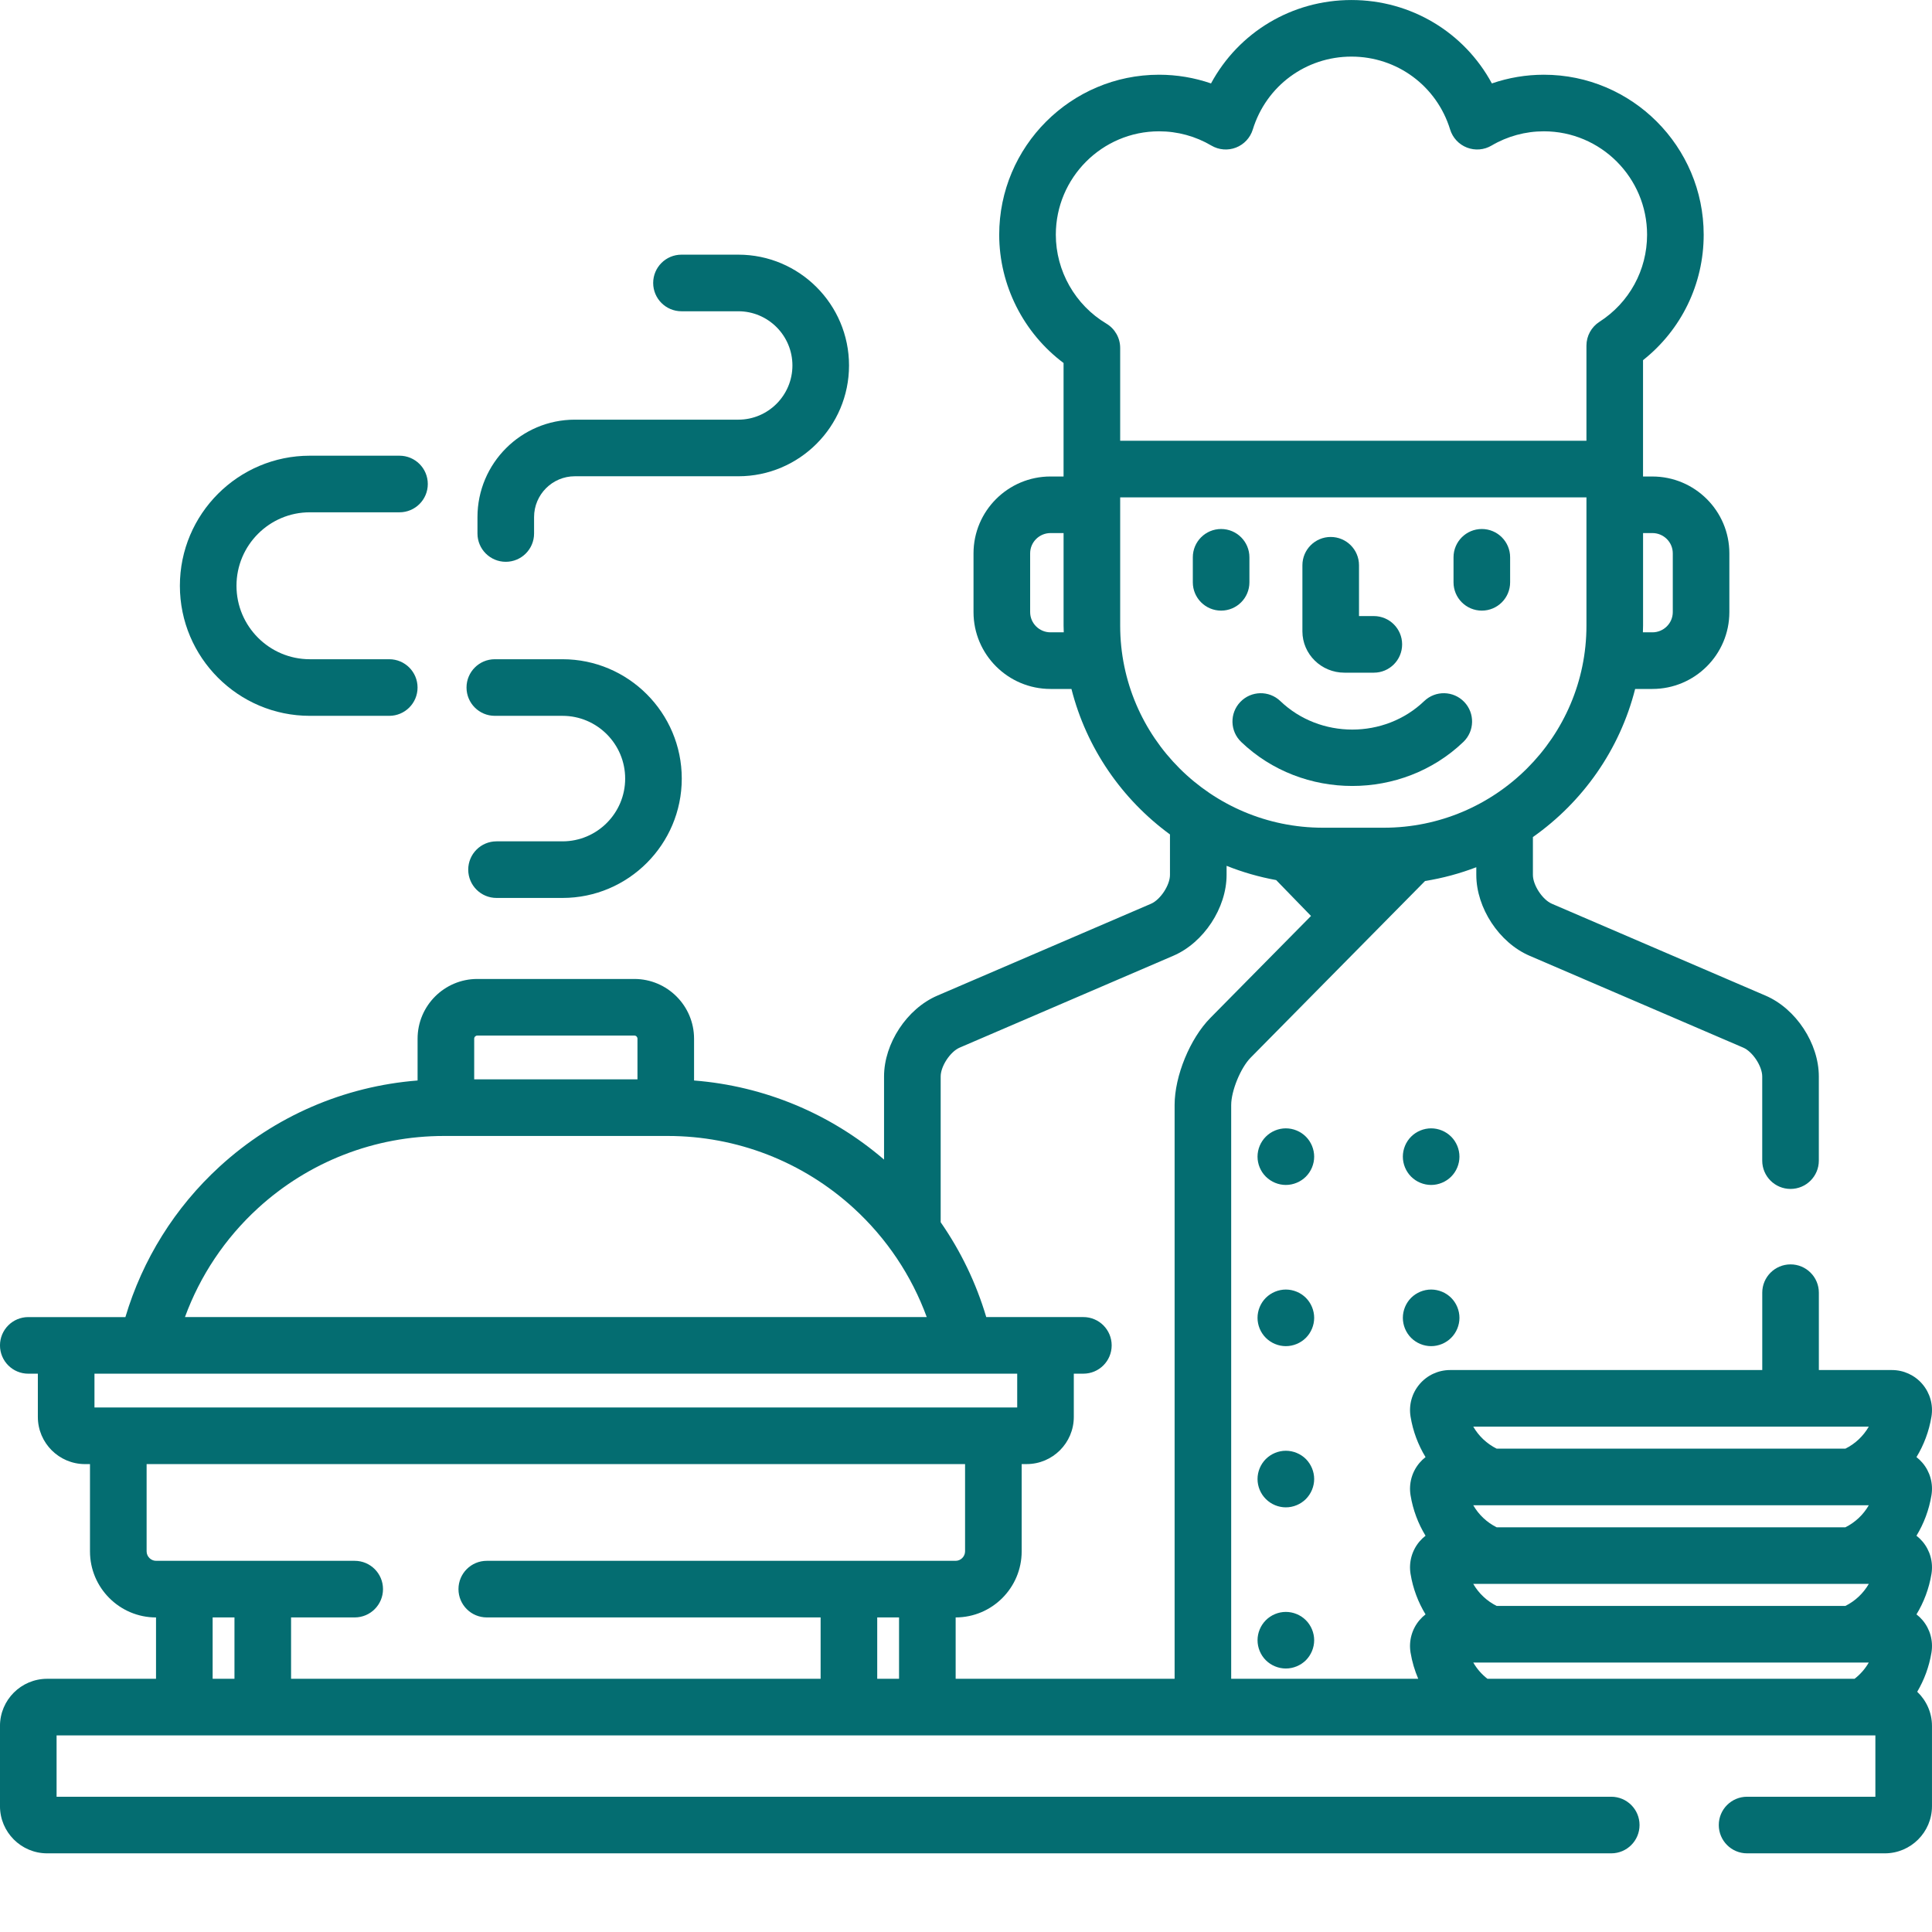<?xml version="1.0"?>
<svg xmlns="http://www.w3.org/2000/svg" xmlns:xlink="http://www.w3.org/1999/xlink" xmlns:svgjs="http://svgjs.com/svgjs" version="1.1" width="512" height="512" x="0" y="0" viewBox="0 0 512 512" style="enable-background:new 0 0 512 512" xml:space="preserve"><g><path xmlns="http://www.w3.org/2000/svg" d="m356.285 178.266h7.793c4.145 0 7.5-3.355 7.5-7.5 0-4.141-3.355-7.5-7.5-7.5h-3.926v-13.465c0-4.145-3.355-7.5-7.5-7.5-4.141 0-7.5 3.355-7.5 7.5v17.508c0 6.043 4.996 10.957 11.133 10.957zm0 0" fill="#046d71" data-original="#000000" style=""/><path xmlns="http://www.w3.org/2000/svg" d="m323.609 161.82c4.141 0 7.5-3.355 7.5-7.5v-6.629c0-4.141-3.359-7.5-7.5-7.5-4.145 0-7.5 3.359-7.5 7.5v6.629c0 4.145 3.355 7.5 7.5 7.5zm0 0" fill="#046d71" data-original="#000000" style=""/><path xmlns="http://www.w3.org/2000/svg" d="m392.699 161.82c4.141 0 7.5-3.355 7.5-7.5v-6.629c0-4.141-3.359-7.5-7.5-7.5-4.145 0-7.5 3.359-7.5 7.5v6.629c0 4.145 3.355 7.5 7.5 7.5zm0 0" fill="#046d71" data-original="#000000" style=""/><path xmlns="http://www.w3.org/2000/svg" d="m328.926 196.621c8.117 7.777 18.777 11.668 29.441 11.668 10.66 0 21.324-3.891 29.438-11.668 2.992-2.867 3.094-7.613.227-10.605-2.867-2.988-7.613-3.09-10.602-.223-10.512 10.07-27.613 10.07-38.129 0-2.988-2.867-7.738-2.766-10.602.227-2.867 2.988-2.766 7.738.227 10.602zm0 0" fill="#046d71" data-original="#000000" style=""/><path xmlns="http://www.w3.org/2000/svg" d="m346.07 301.223c-1.398-1.398-3.332-2.199-5.312-2.199-1.969 0-3.898.801-5.297 2.199-1.402 1.398-2.203 3.332-2.203 5.301 0 1.98.801 3.91 2.203 5.301 1.398 1.398 3.328 2.199 5.297 2.199 1.98 0 3.91-.801 5.312-2.199 1.391-1.391 2.199-3.32 2.199-5.301 0-1.969-.809-3.91-2.199-5.301zm0 0" fill="#046d71" data-original="#000000" style=""/><path xmlns="http://www.w3.org/2000/svg" d="m384.57 301.223c-1.398-1.398-3.332-2.199-5.301-2.199-1.98 0-3.91.801-5.309 2.199-1.395 1.391-2.191 3.332-2.191 5.301s.801 3.91 2.191 5.301c1.398 1.398 3.328 2.199 5.309 2.199 1.969 0 3.898-.801 5.301-2.199 1.398-1.391 2.199-3.332 2.199-5.301s-.801-3.902-2.199-5.301zm0 0" fill="#046d71" data-original="#000000" style=""/><path xmlns="http://www.w3.org/2000/svg" d="m346.07 343.934c-1.398-1.391-3.332-2.191-5.312-2.191-1.969 0-3.898.801-5.297 2.191-1.402 1.398-2.203 3.34-2.203 5.309 0 1.973.801 3.902 2.203 5.301 1.398 1.398 3.328 2.199 5.297 2.199 1.98 0 3.91-.801 5.312-2.199 1.391-1.391 2.199-3.328 2.199-5.301 0-1.98-.809-3.91-2.199-5.309zm0 0" fill="#046d71" data-original="#000000" style=""/><path xmlns="http://www.w3.org/2000/svg" d="m379.27 341.742c-1.98 0-3.91.801-5.309 2.191-1.391 1.398-2.191 3.328-2.191 5.309 0 1.973.801 3.902 2.191 5.301 1.398 1.398 3.328 2.199 5.309 2.199 1.973 0 3.902-.801 5.301-2.199 1.398-1.398 2.199-3.328 2.199-5.301 0-1.969-.801-3.91-2.199-5.309-1.398-1.391-3.332-2.191-5.301-2.191zm0 0" fill="#046d71" data-original="#000000" style=""/><path xmlns="http://www.w3.org/2000/svg" d="m346.07 386.652c-1.398-1.391-3.332-2.188-5.312-2.188-1.969 0-3.898.797-5.297 2.188-1.402 1.402-2.203 3.332-2.203 5.312 0 1.969.801 3.898 2.203 5.297 1.398 1.402 3.328 2.203 5.297 2.203 1.98 0 3.91-.801 5.312-2.203 1.391-1.398 2.199-3.328 2.199-5.297 0-1.98-.809-3.91-2.199-5.312zm0 0" fill="#046d71" data-original="#000000" style=""/><path xmlns="http://www.w3.org/2000/svg" d="m340.762 427.172c-1.973 0-3.902.801-5.301 2.199-1.402 1.402-2.199 3.332-2.199 5.301 0 1.98.797 3.91 2.199 5.312 1.398 1.387 3.328 2.188 5.301 2.188 1.977 0 3.91-.801 5.309-2.188 1.391-1.402 2.199-3.332 2.199-5.312 0-1.969-.809-3.91-2.199-5.301-1.398-1.398-3.332-2.199-5.309-2.199zm0 0" fill="#046d71" data-original="#000000" style=""/><path xmlns="http://www.w3.org/2000/svg" d="m508.086 448.328c1.844-3.125 3.156-6.625 3.773-10.402.504-3.086-.367-6.215-2.383-8.586-.48-.566-1.016-1.07-1.59-1.516 1.949-3.207 3.332-6.82 3.973-10.738.504-3.082-.367-6.215-2.383-8.582-.48-.566-1.016-1.07-1.59-1.52 1.949-3.207 3.332-6.82 3.973-10.738.504-3.082-.367-6.215-2.383-8.582-.48-.566-1.016-1.07-1.59-1.516 1.949-3.207 3.332-6.824 3.973-10.738.504-3.082-.367-6.215-2.383-8.586-2.02-2.383-4.973-3.75-8.098-3.75h-19.359v-20.5c0-4.145-3.359-7.5-7.5-7.5-4.145 0-7.5 3.355-7.5 7.5v20.5h-82.719c-3.125 0-6.078 1.367-8.094 3.742-2.023 2.379-2.895 5.508-2.391 8.598.641 3.914 2.023 7.527 3.973 10.734-.574.445-1.105.945-1.582 1.508-2.023 2.375-2.895 5.508-2.391 8.598.641 3.914 2.023 7.527 3.973 10.73-.574.445-1.105.945-1.582 1.508-2.023 2.379-2.895 5.512-2.391 8.598.641 3.914 2.023 7.527 3.973 10.734-.574.445-1.105.945-1.582 1.508-2.023 2.379-2.895 5.508-2.391 8.598.402 2.445 1.102 4.77 2.035 6.961h-49.566v-152.039c0-3.773 2.504-9.875 5.152-12.559l46.223-46.82c4.703-.758 9.246-1.992 13.582-3.652v2.035c0 8.758 6.062 17.965 14.102 21.422l56.648 24.355c2.488 1.07 5.023 4.926 5.023 7.641v22.301c0 4.141 3.359 7.5 7.5 7.5 4.145 0 7.5-3.359 7.5-7.5v-22.301c0-8.754-6.062-17.965-14.098-21.418l-56.648-24.355c-2.488-1.07-5.027-4.926-5.027-7.641v-10.035c13.223-9.312 23.02-23.152 27.094-39.25h4.57c11.25 0 20.398-9.133 20.398-20.363v-15.574c0-11.23-9.148-20.363-20.398-20.363h-2.48v-30.832c10.137-8.012 16.074-20.156 16.074-33.242 0-23.383-19.004-42.402-42.359-42.402-4.707 0-9.359.785-13.773 2.305-7.293-13.492-21.379-22.102-37.215-22.102-15.84 0-29.926 8.609-37.215 22.102-4.41-1.52-9.066-2.305-13.773-2.305-23.355 0-42.359 19.02-42.359 42.402 0 13.387 6.438 26.047 17.055 33.996v30.074h-3.465c-11.246 0-20.398 9.137-20.398 20.367v15.574c0 11.23 9.152 20.363 20.398 20.363h5.555c3.973 15.695 13.387 29.25 26.109 38.555v10.727c0 2.715-2.535 6.57-5.023 7.641l-56.648 24.359c-8.039 3.453-14.102 12.664-14.102 21.418v22.023c-14.191-12.199-31.773-19.496-50.348-20.961v-11.07c0-8.73-7.098-15.836-15.824-15.836h-41.621c-8.727 0-15.824 7.105-15.824 15.836v11.07c-19.48 1.535-37.883 9.473-52.414 22.766-11.926 10.902-20.492 24.715-25.016 39.934h-25.738c-4.145 0-7.5 3.359-7.5 7.5 0 4.145 3.355 7.5 7.5 7.5h2.535v11.461c0 6.895 5.609 12.5 12.5 12.5h1.316v23.137c0 9.648 7.852 17.5 17.5 17.5v16.258h-28.852c-6.895 0-12.5 5.605-12.5 12.5v21.258c0 6.891 5.605 12.5 12.5 12.5h414.5c4.145 0 7.5-3.359 7.5-7.5 0-4.145-3.355-7.5-7.5-7.5h-412v-16.258h482v16.258h-34c-4.145 0-7.5 3.355-7.5 7.5 0 4.141 3.355 7.5 7.5 7.5h36.5c6.895 0 12.5-5.609 12.5-12.5v-21.258c0-3.566-1.512-6.781-3.914-9.062zm-70.18-307.059c2.98 0 5.398 2.406 5.398 5.367v15.574c0 2.957-2.422 5.363-5.398 5.363h-2.523c.016-.594.047-1.184.047-1.781v-24.523zm-159.508 26.305c-2.977 0-5.398-2.406-5.398-5.363v-15.574c0-2.957 2.422-5.367 5.398-5.367h3.461v24.523c0 .598.031 1.188.047 1.781zm14.801-81.812c-8.262-4.926-13.395-13.953-13.395-23.562 0-15.109 12.273-27.402 27.359-27.402 4.879 0 9.672 1.305 13.859 3.777 1.98 1.168 4.383 1.363 6.523.535 2.141-.832 3.781-2.594 4.457-4.789 3.555-11.555 14.062-19.32 26.148-19.32 12.086 0 22.594 7.766 26.148 19.32.676 2.195 2.316 3.957 4.461 4.789 2.141.828 4.543.633 6.52-.535 4.191-2.473 8.98-3.777 13.859-3.777 15.086 0 27.355 12.293 27.355 27.402 0 9.379-4.719 18.008-12.621 23.082-2.148 1.379-3.449 3.758-3.449 6.312v25.211h-123.566v-24.602c0-2.641-1.387-5.086-3.66-6.441zm3.66 80.031v-33.988h123.566v33.988c0 29.531-24.094 53.562-53.711 53.562h-16.141c-29.617-.004-53.715-24.031-53.715-53.562zm-171.191 109.473c0-.461.371-.832.824-.832h41.621c.457 0 .824.375.824.832v10.777h-43.27zm-57.293 44.902c13.488-12.332 30.984-19.125 49.266-19.125h59.328c18.277 0 35.773 6.793 49.262 19.125 8.77 8.02 15.363 17.93 19.363 28.867h-196.578c4-10.938 10.594-20.848 19.359-28.867zm-43.34 52.828v-8.961h244.535v8.961zm37.102 71.895h-5.785v-16.258h5.785zm176.121 0h-5.785v-16.258h5.785zm-109.258-31.258c-4.145 0-7.5 3.359-7.5 7.5 0 4.141 3.355 7.5 7.5 7.5h88.473v16.258h-140.336v-16.258h16.863c4.145 0 7.5-3.359 7.5-7.5 0-4.141-3.355-7.5-7.5-7.5h-52.645c-1.355 0-2.5-1.145-2.5-2.5v-23.137h216.898v23.137c0 1.355-1.145 2.5-2.5 2.5zm182.285-120.781v152.039h-58.027v-16.258c9.648 0 17.496-7.852 17.496-17.5v-23.137h1.316c6.895 0 12.5-5.605 12.5-12.5v-11.461h2.535c4.145 0 7.5-3.355 7.5-7.5 0-4.141-3.355-7.5-7.5-7.5h-25.738c-2.664-8.969-6.738-17.445-12.078-25.129v-38.633c0-2.715 2.535-6.57 5.023-7.641l56.648-24.355c8.035-3.457 14.098-12.664 14.098-21.422v-2.406c4.191 1.68 8.59 2.949 13.141 3.781l9.234 9.508-26.672 27.016c-5.402 5.473-9.477 15.402-9.477 23.098zm180.203 152.039h-97.301c-1.512-1.168-2.789-2.625-3.758-4.305h104.816c-.965 1.68-2.246 3.137-3.758 4.305zm-2.441-19.305h-92.414c-2.586-1.289-4.746-3.316-6.203-5.836h104.82c-1.457 2.52-3.617 4.547-6.203 5.836zm0-20.836h-92.414c-2.586-1.293-4.746-3.316-6.203-5.84h104.82c-1.457 2.523-3.617 4.547-6.203 5.84zm0-20.84h-92.414c-2.586-1.289-4.746-3.316-6.203-5.836h104.82c-1.457 2.52-3.617 4.547-6.203 5.836zm0 0" fill="#046d71" data-original="#000000" style=""/><path xmlns="http://www.w3.org/2000/svg" d="m131.133 189.703h17.941c9.152 0 16.602 7.461 16.602 16.633 0 9.168-7.449 16.629-16.602 16.629h-17.488c-4.145 0-7.5 3.359-7.5 7.5 0 4.145 3.355 7.5 7.5 7.5h17.488c17.422 0 31.602-14.188 31.602-31.629 0-17.441-14.18-31.633-31.602-31.633h-17.941c-4.145 0-7.5 3.359-7.5 7.5 0 4.145 3.355 7.5 7.5 7.5zm0 0" fill="#046d71" data-original="#000000" style=""/><path xmlns="http://www.w3.org/2000/svg" d="m82.105 189.703h21.051c4.141 0 7.5-3.355 7.5-7.5 0-4.141-3.359-7.5-7.5-7.5h-21.051c-10.715 0-19.434-8.73-19.434-19.469 0-10.734 8.719-19.469 19.434-19.469h23.766c4.145 0 7.5-3.359 7.5-7.5 0-4.145-3.355-7.5-7.5-7.5h-23.766c-18.988 0-34.434 15.461-34.434 34.469s15.445 34.469 34.434 34.469zm0 0" fill="#046d71" data-original="#000000" style=""/><path xmlns="http://www.w3.org/2000/svg" d="m134.035 148.883c4.145 0 7.5-3.359 7.5-7.5v-4.352c0-5.965 4.844-10.816 10.797-10.816h43.332c16.176 0 29.336-13.172 29.336-29.363 0-16.191-13.16-29.363-29.336-29.363h-15.066c-4.145 0-7.5 3.355-7.5 7.5 0 4.141 3.355 7.5 7.5 7.5h15.066c7.902 0 14.336 6.441 14.336 14.363 0 7.918-6.434 14.363-14.336 14.363h-43.332c-14.223 0-25.797 11.582-25.797 25.816v4.352c0 4.141 3.359 7.5 7.5 7.5zm0 0" fill="#046d71" data-original="#000000" style=""/></g></svg>
